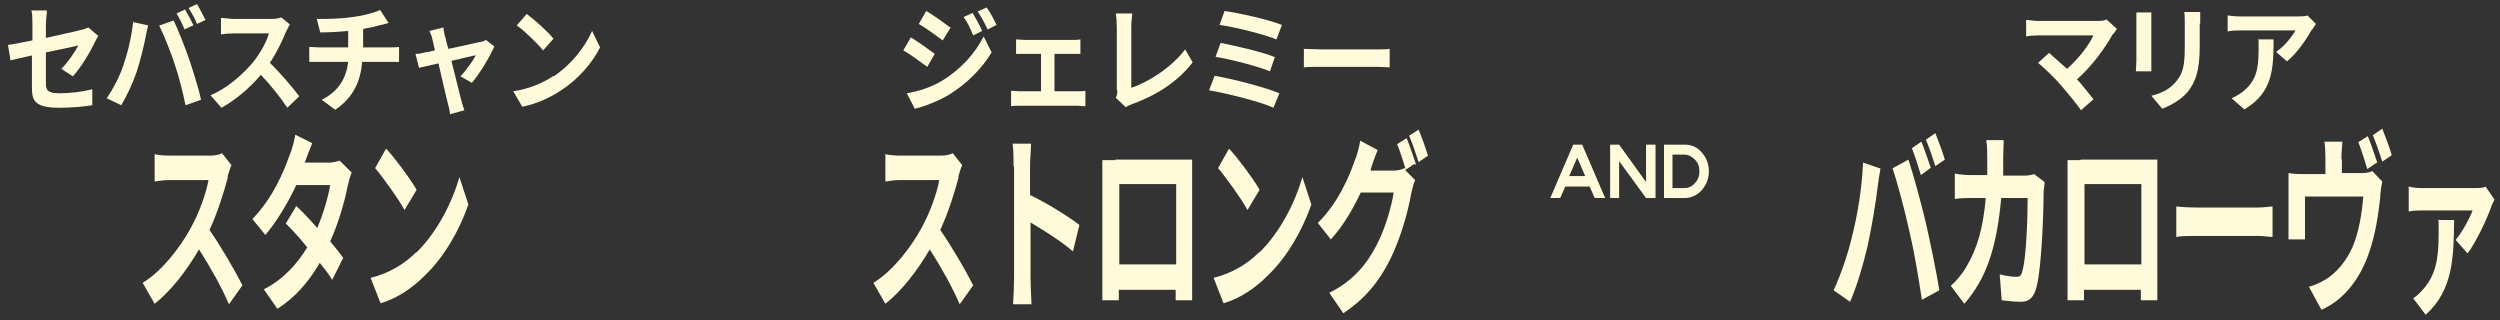 <?xml version="1.0" encoding="UTF-8"?>
<svg id="_レイヤー_1" data-name="レイヤー 1" xmlns="http://www.w3.org/2000/svg" version="1.1" viewBox="0 0 501.2 64.2">
  <rect x="0" y="0" width="501.2" height="64.2" fill="#333333" stroke="none"/>
  <defs>
    <style>
      .cls-1 {
        fill: #fffbda;
        stroke-width: 0px;
      }
    </style>
  </defs>
  <g>
    <path class="cls-1" d="M6.5,11.1c-1.9.4-3.5.8-4.4,1l-.5-3.1c1-.1,2.8-.5,4.9-.9v-3.3c0-.8,0-2-.2-2.7h3.1c0,.7-.2,1.9-.2,2.7v2.8c3.1-.7,6-1.3,7-1.6.6-.1,1.1-.3,1.5-.5l2,1.7c-.2.3-.5.9-.7,1.3-.9,1.9-2.8,5.1-4.4,6.8l-2.3-1.5c1.4-1.4,2.8-3.5,3.4-4.7-.7.2-3.5.8-6.5,1.4v6.2c0,1.4.4,2,2.7,2s4.5-.3,6.6-.8v3.2c-1.8.3-4.4.5-6.6.5-4.8,0-5.5-1.3-5.5-4v-6.4Z"/>
    <path class="cls-1" d="M26.6,4.4l3.1.7c-.2.7-.4,1.8-.5,2.3-.3,1.6-1.1,4.9-1.8,7-.8,2.3-2,4.9-3.1,6.7l-2.9-1.4c1.3-1.9,2.6-4.4,3.3-6.5.9-2.6,1.7-5.9,2-8.9ZM32,5.1l2.8-1c.9,1.8,2.3,5.4,3.1,7.7.7,2.1,1.9,5.8,2.4,8.2l-3.1,1.1c-.6-2.8-1.3-5.7-2.2-8.3-.8-2.5-2.2-5.9-3.1-7.7ZM38.7,5.1l-1.7.8c-.4-1-1.1-2.4-1.6-3.2l1.7-.8c.5.9,1.3,2.3,1.7,3.2ZM41.2,4l-1.7.8c-.4-1-1.1-2.3-1.7-3.2l1.7-.8c.5.9,1.3,2.4,1.7,3.2Z"/>
    <path class="cls-1" d="M57.4,6.2c-.7,1.8-1.9,4.3-3.3,6.4,2.1,2,4.6,5,5.9,6.7l-2.4,2.3c-1.4-2.1-3.3-4.5-5.3-6.6-2.2,2.6-5,5-7.9,6.6l-2.2-2.5c3.4-1.4,6.6-4.3,8.6-6.7,1.4-1.8,2.7-4.1,3.1-5.7h-7.1c-.9,0-2,.1-2.5.2v-3.3c.6,0,1.9.2,2.5.2h7.4c.9,0,1.7-.1,2.2-.3l1.7,1.4c-.2.3-.5,1-.7,1.4Z"/>
    <path class="cls-1" d="M70.9,3.4c2.1-.3,4.3-.9,5.3-1.4l1.7,2.6c-.7.2-1.3.4-1.6.4-1,.3-2.3.6-3.5.8v3.7h5.3c.5,0,1.5,0,1.9-.1v3c-.6,0-1.3,0-1.9,0h-5.5c-.3,3.9-1.8,7.2-5.4,9.6l-2.7-2c3.2-1.6,4.9-4.1,5.3-7.6h-5.8c-.7,0-1.4,0-2,0v-3c.6,0,1.3.1,1.9.1h5.9v-3.3c-2,.2-4.2.3-5.6.3l-.7-2.7c1.6,0,4.9,0,7.2-.4Z"/>
    <path class="cls-1" d="M89.3,7.5c.1.6.3,1.4.6,2.3,2.7-.6,5.6-1.2,6.4-1.4.4,0,.8-.2,1.1-.4l1.7,1.3c-.9,2.1-3,5.6-4.5,7.3l-2.3-1.3c1.1-1.1,2.5-3.1,3.1-4.2-.5,0-2.6.6-4.9,1.1.8,3.2,1.7,6.8,2,8,.1.4.4,1.4.6,1.9l-2.9.8c0-.6-.2-1.4-.4-2.1-.3-1.3-1.2-4.9-1.9-8.1-1.8.4-3.3.8-3.9.9l-.7-2.8c.7,0,1.2-.1,1.9-.3.3,0,1.1-.2,2-.4-.2-.9-.4-1.7-.5-2.2-.1-.6-.4-1.2-.6-1.7l2.8-.7c0,.5.2,1.2.3,1.8Z"/>
    <path class="cls-1" d="M111,15.3c3.6-2.4,6.3-5.9,7.7-9.1l1.6,3.3c-1.6,3.2-4.4,6.4-7.8,8.6-2.1,1.4-4.8,2.7-7.8,3.3l-1.8-3.1c3.3-.5,6-1.7,8.1-3.1ZM111,7.7l-2.1,2.4c-1.1-1.3-3.7-3.9-5.3-5l2-2.3c1.5,1.1,4.2,3.5,5.4,5Z"/>
    <path class="cls-1" d="M45.7,35.5c-.8,3-2.1,7.2-3.7,10.6,2.3,3.3,5.2,8.3,6.6,11.1l-2.7,3.8c-1.5-3.5-3.7-7.4-6-11-2.5,4.3-5.7,8.4-8.9,10.9l-2.4-4.2c3.8-2.3,7.5-7,9.7-11.1,1.6-2.9,3-6.7,3.5-9.5h-8c-1,0-2.3.2-2.8.3v-5.5c.6.2,2.1.3,2.8.3h8.3c1,0,2-.2,2.4-.5l1.9,2.4c-.2.4-.6,1.6-.8,2.4Z"/>
    <path class="cls-1" d="M61.2,32.6h4.8c.7,0,1.5-.2,2.1-.4l2.4,2.4c-.3.7-.6,1.8-.8,2.7-.6,3.1-1.8,7.3-3.5,11.1,1,1.2,1.9,2.3,2.6,3.3l-2.2,4.4c-.6-1-1.5-2.2-2.5-3.4-2.1,3.6-4.8,6.9-8.5,9.2l-2.7-3.9c4.1-2.1,6.7-5.2,8.7-8.4-1.5-1.9-3.1-3.6-4.3-4.8l2.1-3.5c1.3,1.2,2.7,2.7,4.2,4.4,1.2-2.8,2.2-6.2,2.6-8.6h-6.8c-1.7,3.6-3.9,7.3-6.2,10l-2.6-3.2c4.1-4.2,6.3-9.5,7.5-12.9.4-.9.9-2.7,1.1-4l3.4,1.7c-.6,1.4-1.2,3.1-1.5,3.9Z"/>
    <path class="cls-1" d="M83.5,50.6c4-3.9,7.1-9.8,8.6-15.1l1.8,5.5c-1.8,5.2-4.9,10.6-8.8,14.3-2.4,2.4-5.4,4.5-8.8,5.5l-2-5.1c3.7-.9,6.8-2.8,9.1-5.1ZM83.5,38.1l-2.4,4c-1.2-2.2-4.2-6.4-5.9-8.4l2.2-3.9c1.7,1.8,4.7,5.8,6.1,8.2Z"/>
  </g>
  <g>
    <path class="cls-1" d="M187.4,10.8l-1.5,2.6c-1.2-.9-3.4-2.5-4.8-3.3l1.5-2.6c1.4.8,3.7,2.5,4.8,3.3ZM189,16.1c3.6-2.2,6.5-5.4,8.2-8.8l1.6,3.2c-1.9,3.2-4.9,6.2-8.4,8.4-2.1,1.3-5.2,2.5-7,2.9l-1.6-3.1c2.4-.4,4.9-1.2,7.2-2.6ZM190.6,5.5l-1.6,2.6c-1.2-.9-3.4-2.5-4.8-3.3l1.5-2.6c1.4.8,3.7,2.5,4.8,3.3ZM196.9,6.2l-1.8.9c-.6-1.5-1.1-2.5-1.9-3.7l1.8-.8c.6,1,1.4,2.5,1.9,3.6ZM199.8,5l-1.8.9c-.7-1.5-1.2-2.4-2-3.6l1.8-.8c.7.9,1.5,2.5,2,3.5Z"/>
    <path class="cls-1" d="M205.4,8h9.6c.5,0,1.1,0,1.6-.1v2.9c-.5,0-1.2,0-1.6,0h-3.6v7.5h4.6c.6,0,1.2,0,1.6-.1v3.1c-.5,0-1.2-.1-1.6-.1h-11.6c-.5,0-1.2,0-1.7.1v-3.1c.5,0,1.2.1,1.7.1h4.3v-7.5h-3.3c-.4,0-1.2,0-1.7,0v-2.9c.5,0,1.2.1,1.7.1Z"/>
    <path class="cls-1" d="M223.9,18.1V5.4c0-.9-.1-2-.2-2.7h3.3c-.1.9-.2,1.8-.2,2.7v12.2c3.4-1.1,8.1-4.1,10.8-7.7l1.5,2.6c-2.9,3.8-7.2,6.6-12.2,8.4-.3.1-.8.3-1.2.6l-2-1.9c.3-.6.3-1,.3-1.5Z"/>
    <path class="cls-1" d="M256.5,18.7l-1.2,2.9c-2.8-1.3-9.5-2.9-12.9-3.5l1.1-2.9c3.6.6,10.1,2.3,13,3.5ZM255.6,11.4l-1,2.9c-2.4-1-7.8-2.4-10.9-2.9l1-2.8c3,.6,8.4,1.8,11,2.9ZM257,5l-1.1,2.9c-2.4-1-8.4-2.5-11.4-2.9l1-2.8c2.8.4,8.8,1.7,11.5,2.8Z"/>
    <path class="cls-1" d="M264.8,9.9h11.3c1,0,1.9,0,2.5-.1v3.7c-.5,0-1.6-.1-2.5-.1h-11.3c-1.2,0-2.6,0-3.4.1v-3.7c.8,0,2.3.1,3.4.1Z"/>
    <path class="cls-1" d="M192.2,35.5c-.8,3-2.1,7.2-3.7,10.6,2.3,3.3,5.2,8.3,6.6,11.1l-2.7,3.8c-1.5-3.5-3.7-7.4-6-11-2.5,4.3-5.7,8.4-8.9,10.9l-2.4-4.2c3.8-2.3,7.5-7,9.7-11.1,1.6-2.9,3-6.7,3.5-9.5h-8c-1,0-2.3.2-2.8.3v-5.5c.6.2,2.1.3,2.8.3h8.3c1,0,2-.2,2.4-.5l1.9,2.4c-.2.4-.6,1.6-.8,2.4Z"/>
    <path class="cls-1" d="M203.2,33.4c0-1.4,0-3.3-.2-4.6h3.7c0,1.4-.2,3.1-.2,4.6v5.7c3.2,1.5,7.7,4.3,9.9,6l-1.3,5.3c-2.4-2.1-6-4.3-8.5-5.8v11c0,1.1.1,3.8.2,5.4h-3.7c.1-1.5.2-3.9.2-5.4v-22.3Z"/>
    <path class="cls-1" d="M223.7,32h13c.6,0,1.5,0,2.3,0,0,1.2,0,2.6,0,3.8v19c0,1.5,0,5.2,0,5.4h-3.3c0,0,0-1,0-2.1h-11.4c0,1.1,0,2,0,2.1h-3.3c0-.2,0-3.6,0-5.4v-18.9c0-1.1,0-2.7,0-3.8,1,0,1.9,0,2.5,0ZM224.4,53h11.4v-16.1h-11.4v16.1Z"/>
    <path class="cls-1" d="M252.5,50.6c4-3.9,7.1-9.8,8.6-15.1l1.8,5.5c-1.8,5.2-4.9,10.6-8.8,14.3-2.4,2.4-5.4,4.5-8.8,5.5l-2-5.1c3.7-.9,6.8-2.8,9.1-5.1ZM252.5,38.1l-2.4,4c-1.2-2.2-4.2-6.4-5.9-8.4l2.2-3.9c1.7,1.8,4.7,5.8,6.1,8.2Z"/>
    <path class="cls-1" d="M283.5,32.9l-1.8,1.2,2,2c-.3.7-.6,1.8-.8,2.8-.6,3.4-2,8.6-4.1,12.9-2.2,4.5-5.1,8.1-9.5,11l-2.8-4.1c4.8-2.4,7.5-5.7,9.5-9.6,1.6-3,3-7.7,3.4-10.5h-6.6c-1.6,3.4-3.6,6.8-6,9.4l-2.6-3.3c4.1-4.1,6.2-9.1,7.4-12.5.4-.9.9-2.7,1.1-4l3.5,1.9c-.6,1.4-1.2,3.1-1.4,3.9,0,0,0,.1,0,.2h4.7c.7,0,1.5-.2,2.1-.5l.2.2c-.5-1.5-1.1-3.6-1.7-5l1.9-1.2c.6,1.4,1.4,3.9,1.9,5.3ZM286.3,31.2l-1.9,1.3c-.5-1.6-1.3-3.9-1.9-5.3l1.9-1.2c.6,1.4,1.5,3.9,1.9,5.3Z"/>
  </g>
  <g>
    <path class="cls-1" d="M423.6,6.8c-1.5,2.7-4.2,6.5-7.2,9.1,1.2,1.3,2.4,2.9,3.3,4l-2.5,2.2c-.9-1.3-2.7-3.5-4-5-1.2-1.4-3.4-3.5-4.6-4.5l2.2-2c.8.7,2.2,2,3.6,3.2,2.4-2.1,4.4-4.8,5.3-6.7h-11.1c-.8,0-2,.1-2.4.2v-3.3c.5,0,1.7.2,2.4.2h11.7c.8,0,1.5,0,2-.3l2.1,1.9c-.3.4-.5.7-.7,1Z"/>
    <path class="cls-1" d="M431.3,4.4v7.9c0,.6,0,1.5,0,2h-3.1c0-.4.1-1.4.1-2.1v-7.9c0-.4,0-1.3,0-1.8h3c0,.5,0,1.1,0,1.8ZM441,4.7v4.6c0,5-.9,7.2-2.4,9.1-1.4,1.7-3.6,2.8-5.1,3.4l-2.2-2.6c2.1-.5,3.8-1.4,5-2.9,1.5-1.8,1.7-3.5,1.7-7.2v-4.4c0-.9,0-1.7-.1-2.3h3.2c0,.7,0,1.4,0,2.3Z"/>
    <path class="cls-1" d="M463.5,5.9c-1,1.8-3,4.8-5,6.4l-2.2-1.9c1.7-1.1,3.3-3.2,3.9-4.3h-11c-.9,0-1.6,0-2.6.2v-3.2c.8.1,1.7.2,2.6.2h11.3c.6,0,1.7,0,2.1-.2l1.7,1.7c-.2.3-.6.9-.8,1.2ZM449.9,21.9l-2.5-2.2c.7-.3,1.4-.7,2.2-1.3,2.7-2.1,3.2-4.5,3.2-8.4s0-1.4-.1-2.1h3.1c0,5.8-.1,10.6-5.8,14Z"/>
    <path class="cls-1" d="M373.5,32.6l3.5,1.2c-.2,1.1-.5,3-.6,3.9-.3,2.7-1.2,8.1-2,11.7-.9,3.8-2.2,8.2-3.5,11.1l-3.3-2.3c1.5-3.2,2.9-7.4,3.7-10.8,1.1-4.3,2-9.8,2.2-14.7ZM379.5,33.7l3.1-1.7c1,3,2.6,8.9,3.5,12.7.8,3.5,2.1,9.7,2.7,13.5l-3.5,1.9c-.7-4.6-1.5-9.5-2.5-13.7-.9-4.1-2.4-9.8-3.4-12.7ZM387,33.7l-1.9,1.4c-.5-1.6-1.2-3.9-1.8-5.4l1.9-1.3c.6,1.4,1.4,3.9,1.9,5.3ZM389.9,32l-1.9,1.3c-.5-1.6-1.3-3.9-1.9-5.3l1.9-1.3c.6,1.5,1.5,3.9,1.9,5.3Z"/>
    <path class="cls-1" d="M401.6,31.7c0,1.2,0,2.4,0,3.5h4.4c.6,0,1.2-.1,1.8-.3l2.1,1.6c0,.6-.2,1.6-.2,2.1,0,4.2-.4,15-1.4,18.9-.5,2-1.4,3-3.1,3s-2.8-.2-3.9-.3l-.4-5.2c1.2.3,2.4.5,3.3.5s1.1-.4,1.3-1.4c.7-2.4,1-10.2,1-14.4h-5.3c-.9,10.2-3.1,16.3-7.4,21.2l-2.7-3.6c1-.9,2.2-2.2,3.1-3.8,2.2-3.6,3.4-7.9,3.9-13.8h-3.1c-.8,0-2.1,0-3.1.2v-5.1c1,.2,2.2.3,3.1.3h3.4c0-1.1,0-2.2,0-3.4s0-2.6-.2-3.6h3.5c0,.9-.1,2.5-.1,3.4Z"/>
    <path class="cls-1" d="M417.2,32h13c.6,0,1.5,0,2.3,0,0,1.2,0,2.6,0,3.8v19c0,1.5,0,5.2,0,5.4h-3.3c0,0,0-1,0-2.1h-11.4c0,1.1,0,2,0,2.1h-3.3c0-.2,0-3.6,0-5.4v-18.9c0-1.1,0-2.7,0-3.8,1,0,1.9,0,2.5,0ZM417.9,53h11.4v-16.1h-11.4v16.1Z"/>
    <path class="cls-1" d="M440.1,41.6h12.7c1.1,0,2.2-.2,2.8-.2v6.1c-.6,0-1.8-.2-2.8-.2h-12.7c-1.3,0-2.9,0-3.8.2v-6.1c.9.1,2.6.2,3.8.2Z"/>
    <path class="cls-1" d="M469.5,31.8v2.9h4.1c1,0,1.5-.2,2-.4l2,2.1c-.2.9-.4,2.3-.4,3.1-.4,3.7-1,7.5-2.2,11-1.9,5.7-5.4,9.8-9.6,11.6l-2.5-4.6c1.1-.3,2.4-.9,3.4-1.5,1.9-1.2,4-3.4,5.4-6.6,1.2-2.9,1.8-6.5,2.1-10h-11.7v5.7c0,.9,0,2.1,0,2.9h-3.3c0-1,0-2.2,0-3.3v-6.7c0-.9,0-2.4,0-3.3.8.1,1.5.2,2.4.2h5v-2.9c0-1.1,0-1.9-.2-3.6h3.6c-.1,1.7-.2,2.4-.2,3.6ZM476.5,32.6l-1.9,1.3c-.5-1.6-1.2-3.9-1.8-5.4l1.9-1.2c.6,1.4,1.4,3.9,1.9,5.3ZM479.5,31.1l-1.9,1.3c-.5-1.6-1.3-3.9-1.9-5.3l1.9-1.3c.6,1.5,1.5,3.9,1.9,5.3Z"/>
    <path class="cls-1" d="M499.4,41.6c-.8,2.2-3,7-4.7,9.2l-2.4-2.7c1.3-1.5,2.8-4.3,3.4-5.9h-10.3c-.8,0-1.6,0-2.5.2v-5c.7.2,1.7.3,2.5.3h11c.5,0,1.5,0,1.9-.3l1.8,2.6c-.2.4-.6,1.2-.7,1.5ZM486.3,63.1l-2.5-3.3c.6-.4,1.2-.9,1.9-1.7,2.7-3,3.2-6.4,3.2-11.3s0-1.9-.2-2.7h3.3c-.1,7.2-.1,14-5.7,19Z"/>
  </g>
  <g>
    <path class="cls-1" d="M321.7,39.7h-2l-1-2.3h-4.9l-1,2.3h-2l4.6-10.7h1.8l4.6,10.7ZM317.8,35.3l-1.6-3.7-1.6,3.7h3.2Z"/>
    <path class="cls-1" d="M331.8,39.7h-1.8l-5.4-7.4v7.4h-1.8v-10.7h1.8l5.4,7.5v-7.5h1.9v10.7Z"/>
    <path class="cls-1" d="M342.6,34.3c0,1.5-.5,2.7-1.4,3.8-.9,1-2.1,1.6-3.4,1.6h-4.2v-10.7h4.2c1.3,0,2.5.5,3.4,1.6.9,1,1.4,2.3,1.4,3.8ZM340.7,34.3c0-.9-.3-1.7-.9-2.3-.6-.6-1.3-1-2.1-1h-2.4v6.7h2.4c.8,0,1.5-.3,2.1-1,.6-.6.9-1.4.9-2.4Z"/>
  </g>
</svg>